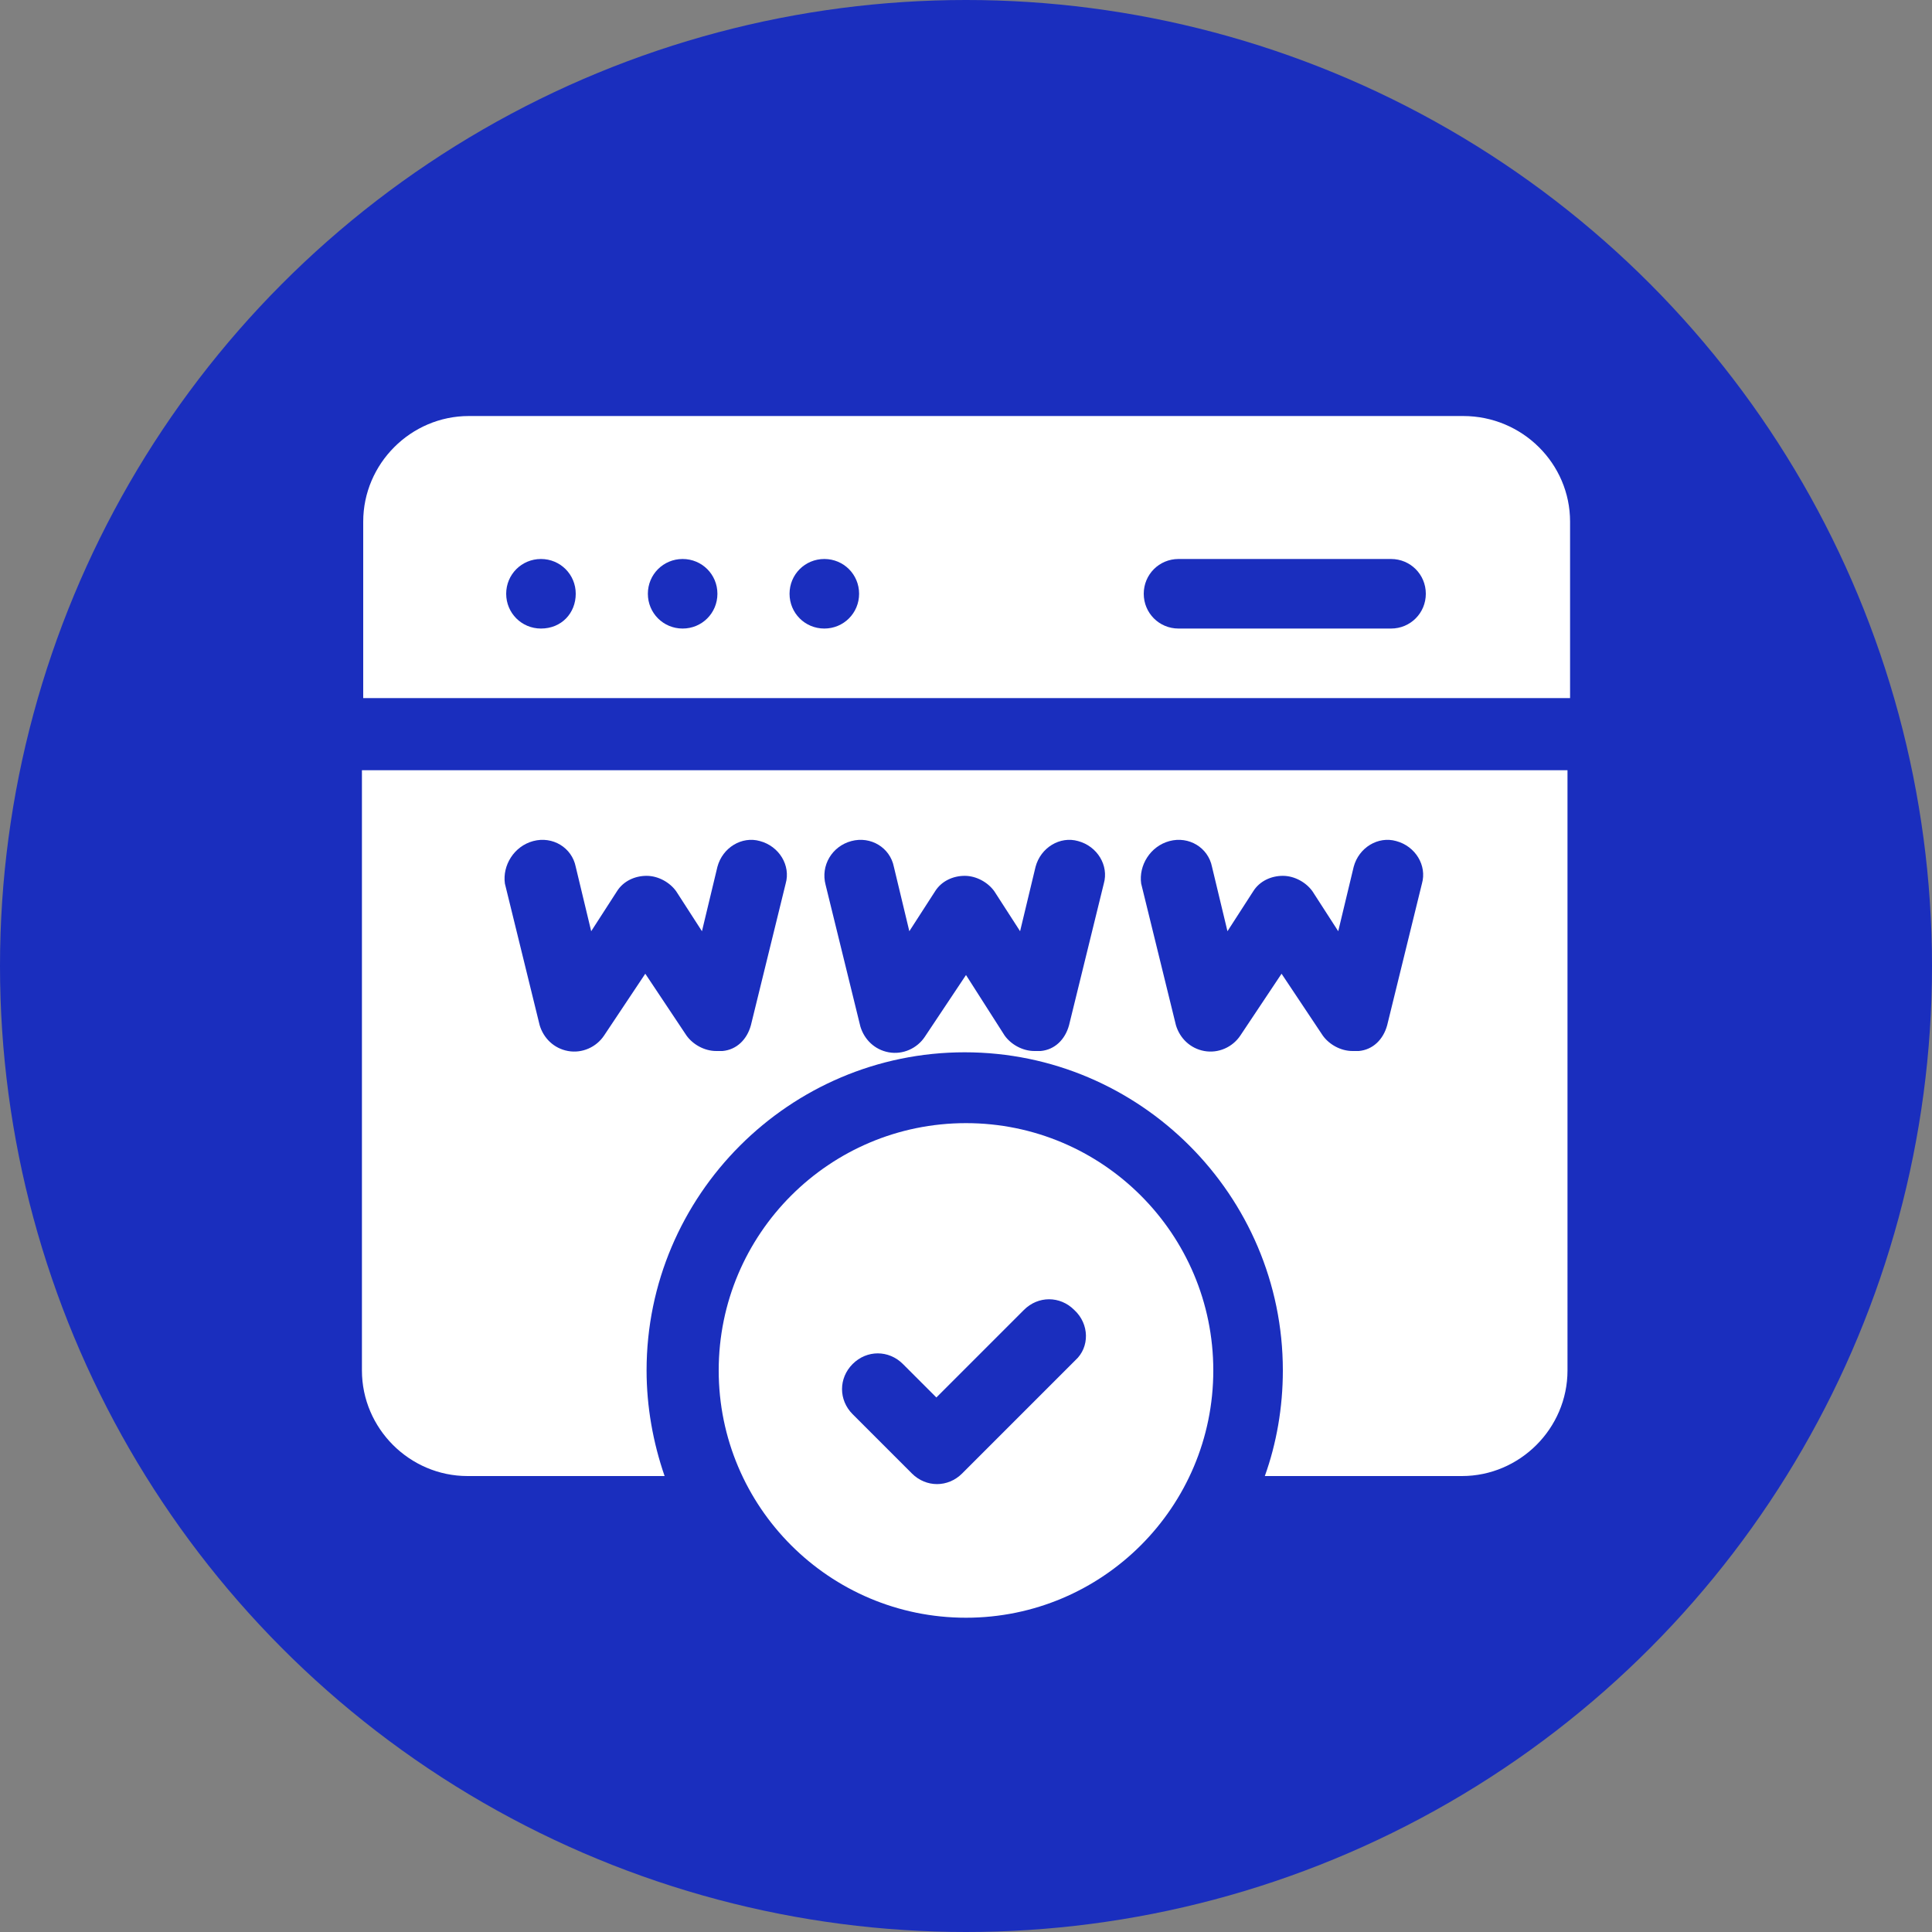 <?xml version="1.0" encoding="utf-8"?>
<!-- Generator: Adobe Illustrator 27.3.1, SVG Export Plug-In . SVG Version: 6.00 Build 0)  -->
<svg version="1.1" id="Layer_1" xmlns="http://www.w3.org/2000/svg" xmlns:xlink="http://www.w3.org/1999/xlink" x="0px" y="0px"
	 viewBox="0 0 150 150" style="enable-background:new 0 0 150 150;" xml:space="preserve">
<rect x="0" y="0" width="150" height="150" fill="#808080" stroke="none"/>
<style type="text/css">
	.st0{fill:#1A2EBE;}
	.st1{fill:#FFFFFF;}
</style>
<circle class="st0" cx="75" cy="75" r="75"/>
<g>
	<path class="st1" d="M75,87.2c-10.6,0-19.2,8.6-19.2,19.2s8.6,19.2,19.2,19.2s19.2-8.6,19.2-19.2S85.6,87.2,75,87.2z M83.5,105.6
		l-8.8,8.8c-1.1,1.1-2.8,1.1-3.9,0l-4.6-4.6c-1.1-1.1-1.1-2.8,0-3.9c1.1-1.1,2.8-1.1,3.9,0l2.6,2.6l6.8-6.8c1.1-1.1,2.8-1.1,3.9,0
		C84.6,102.8,84.6,104.6,83.5,105.6z"/>
	<path class="st1" d="M28.1,106.4c0,4.5,3.7,8.2,8.2,8.2h15.3c-0.9-2.6-1.4-5.4-1.4-8.2c0-13.6,11.1-24.7,24.7-24.7
		s24.7,11.1,24.7,24.7c0,2.9-0.5,5.7-1.4,8.2h15.3c4.5,0,8.2-3.7,8.2-8.2V59.8H28.1V106.4z M90.8,65.3c1.5-0.4,3,0.5,3.3,2l1.2,5
		l2-3.1c0.5-0.8,1.4-1.2,2.3-1.2s1.8,0.5,2.3,1.2l2,3.1l1.2-5c0.4-1.5,1.9-2.4,3.3-2c1.5,0.4,2.4,1.9,2,3.3l-2.7,11
		c-0.3,1.1-1.1,1.9-2.2,2c-0.2,0-0.3,0-0.5,0c-0.9,0-1.8-0.5-2.3-1.2l-3.2-4.8l-3.2,4.8c-0.6,0.9-1.7,1.4-2.8,1.2
		c-1.1-0.2-1.9-1-2.2-2l-2.7-11C88.4,67.2,89.3,65.7,90.8,65.3z M66.1,65.3c1.5-0.4,3,0.5,3.3,2l1.2,5l2-3.1
		c0.5-0.8,1.4-1.2,2.3-1.2s1.8,0.5,2.3,1.2l2,3.1l1.2-5c0.4-1.5,1.9-2.4,3.3-2c1.5,0.4,2.4,1.9,2,3.3l-2.7,11
		c-0.3,1.1-1.1,1.9-2.2,2c-0.2,0-0.3,0-0.5,0c-0.9,0-1.8-0.5-2.3-1.2L75,75.7l-3.2,4.8c-0.6,0.9-1.7,1.4-2.8,1.2
		c-1.1-0.2-1.9-1-2.2-2l-2.7-11C63.7,67.2,64.6,65.7,66.1,65.3z M41.4,65.3c1.5-0.4,3,0.5,3.3,2l1.2,5l2-3.1
		c0.5-0.8,1.4-1.2,2.3-1.2c0.9,0,1.8,0.5,2.3,1.2l2,3.1l1.2-5c0.4-1.5,1.9-2.4,3.3-2c1.5,0.4,2.4,1.9,2,3.3l-2.7,11
		c-0.3,1.1-1.1,1.9-2.2,2c-0.2,0-0.3,0-0.5,0c-0.9,0-1.8-0.5-2.3-1.2l-3.2-4.8l-3.2,4.8c-0.6,0.9-1.7,1.4-2.8,1.2
		c-1.1-0.2-1.9-1-2.2-2l-2.7-11C39,67.2,39.9,65.7,41.4,65.3z"/>
	<path class="st1" d="M113.6,32.3H36.4c-4.5,0-8.2,3.7-8.2,8.2v13.7h93.7V40.5C121.9,36,118.2,32.3,113.6,32.3z M42,48.8
		c-1.5,0-2.7-1.2-2.7-2.7s1.2-2.7,2.7-2.7c1.5,0,2.7,1.2,2.7,2.7S43.6,48.8,42,48.8z M53,48.8c-1.5,0-2.7-1.2-2.7-2.7
		s1.2-2.7,2.7-2.7s2.7,1.2,2.7,2.7S54.5,48.8,53,48.8z M64,48.8c-1.5,0-2.7-1.2-2.7-2.7s1.2-2.7,2.7-2.7c1.5,0,2.7,1.2,2.7,2.7
		S65.5,48.8,64,48.8z M108,48.8H91.5c-1.5,0-2.7-1.2-2.7-2.7s1.2-2.7,2.7-2.7H108c1.5,0,2.7,1.2,2.7,2.7S109.5,48.8,108,48.8z"/>
</g>
</svg>
